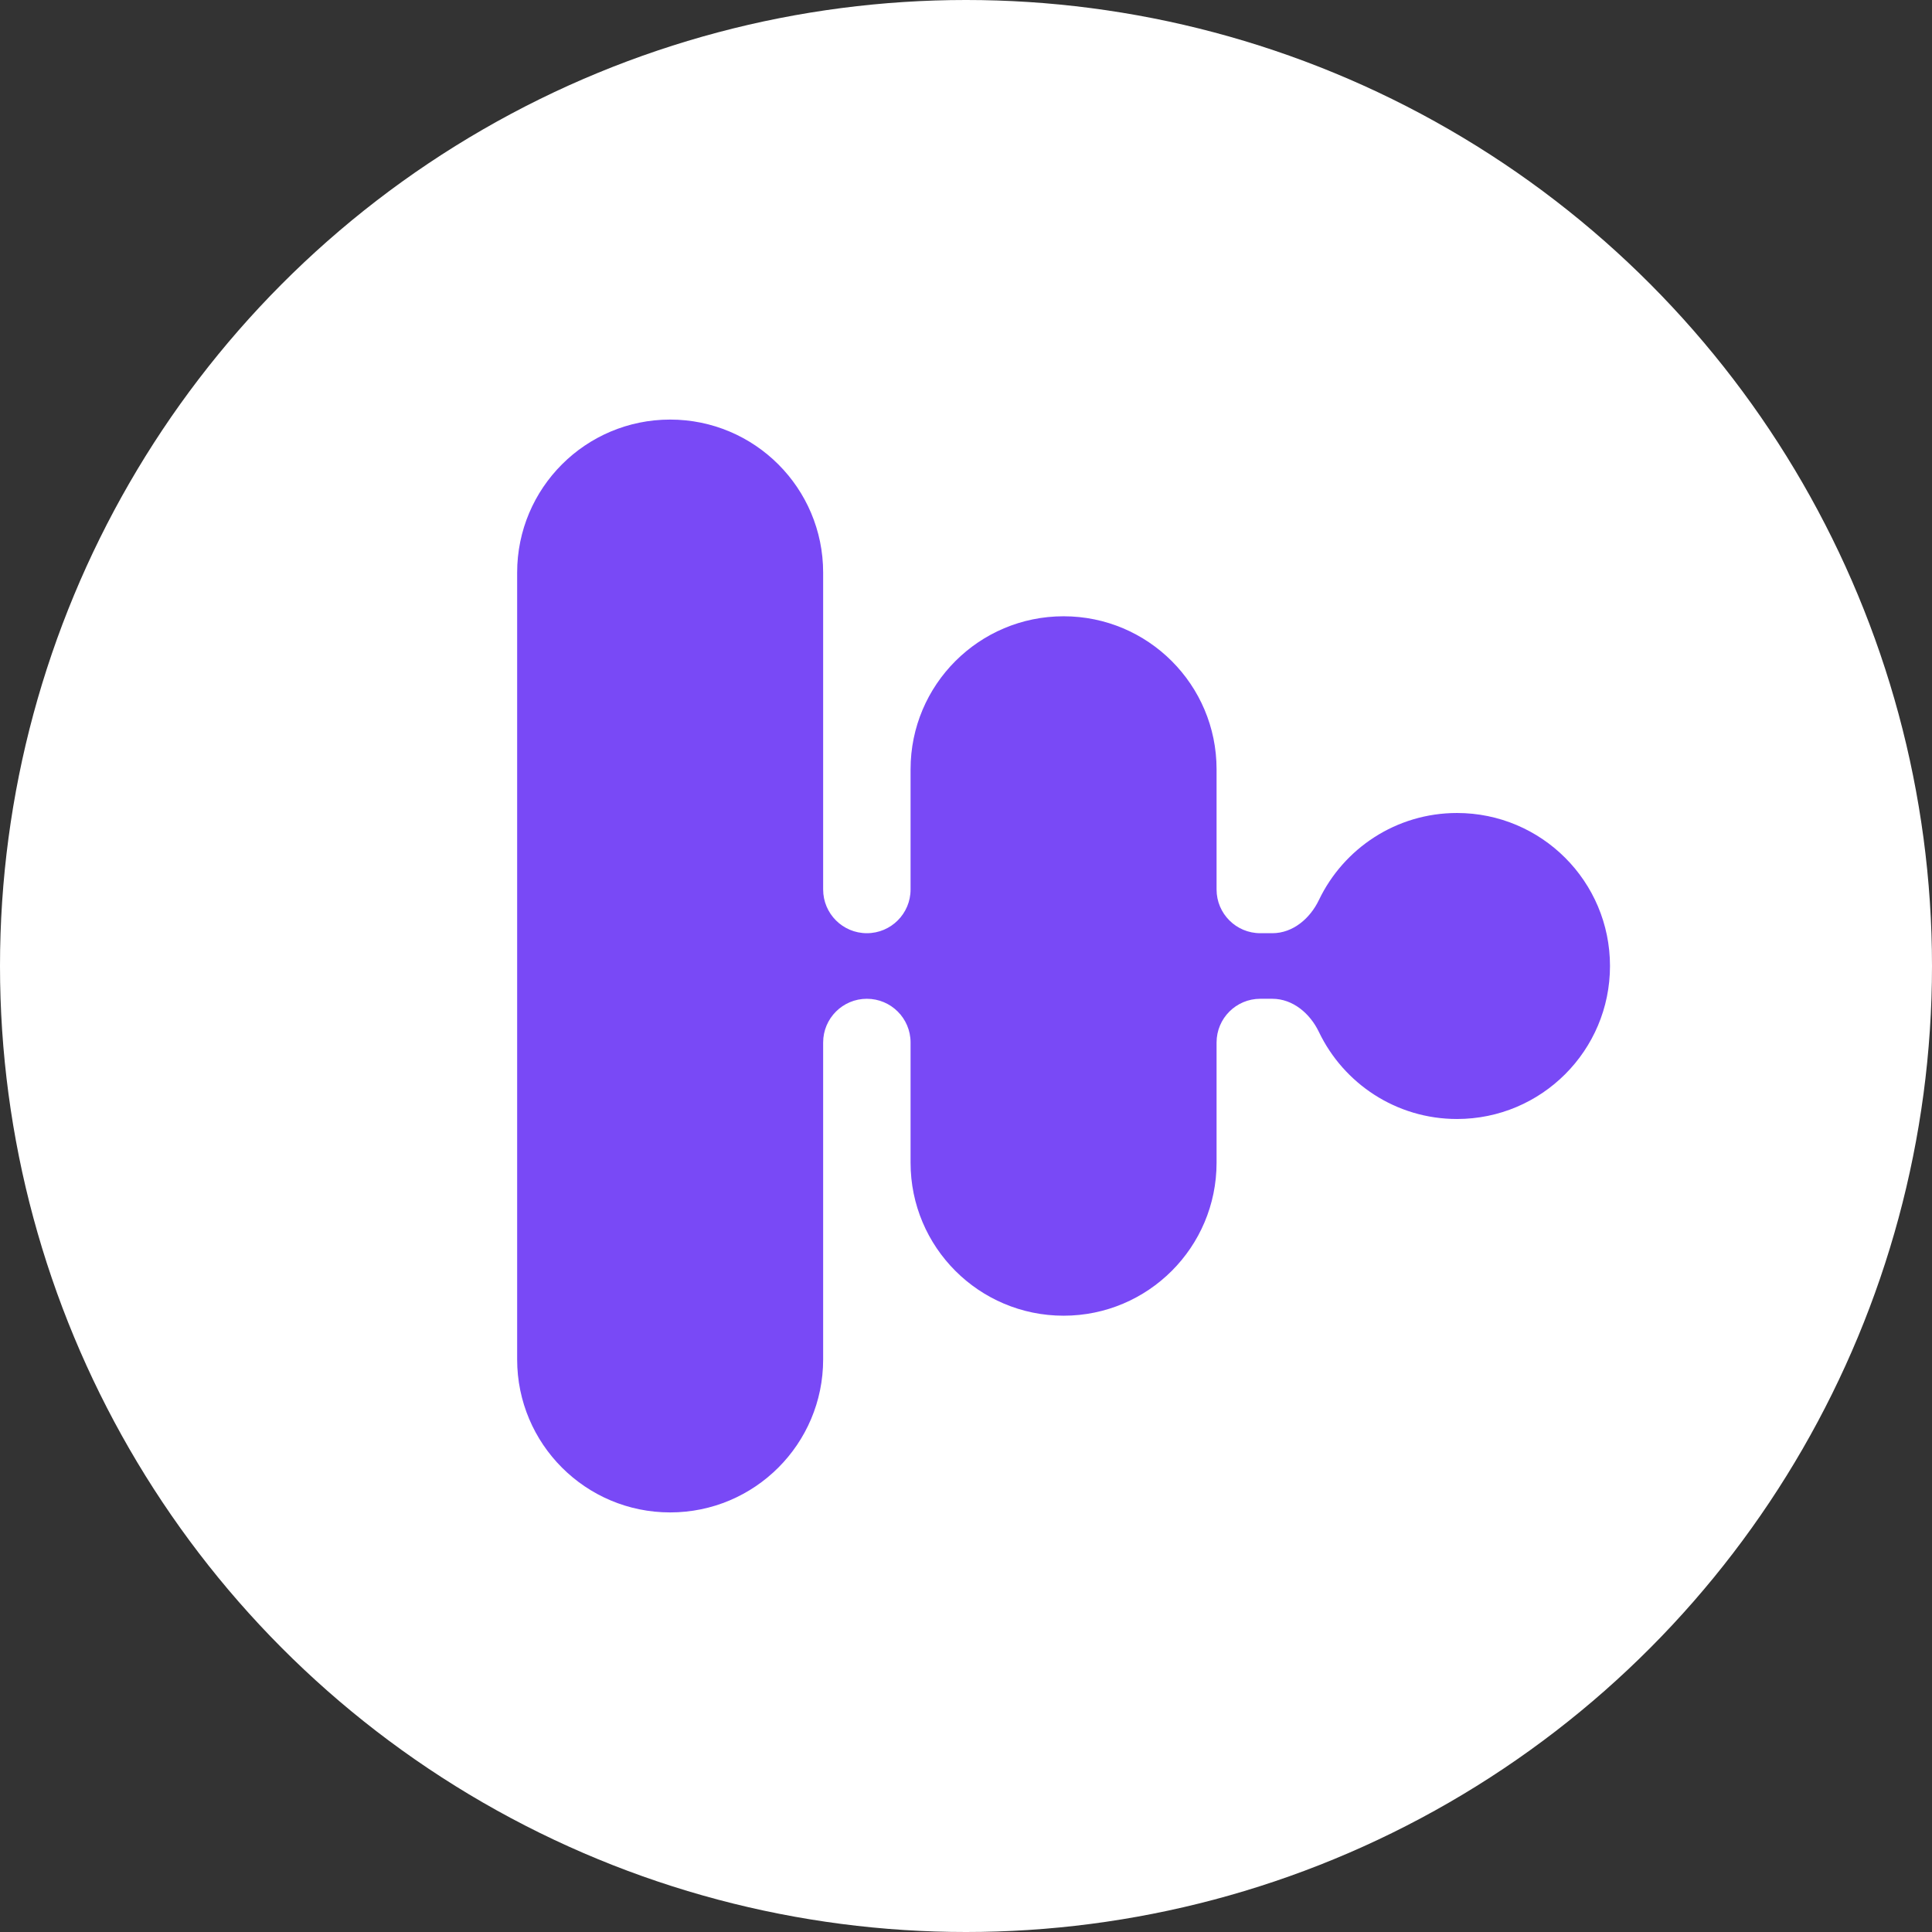 <svg width="200" height="200" viewBox="0 0 200 200" fill="none" xmlns="http://www.w3.org/2000/svg">
<rect x="0" y="0" width="200" height="200" fill="#333333" stroke="none"/>
<g clip-path="url(#clip0_23233_33279)">
<circle cx="100" cy="100" r="100" fill="white"/>
<path d="M85.212 140.727V107.918C85.212 105.419 87.238 103.393 89.737 103.393C92.236 103.393 94.262 105.419 94.262 107.918V120.363C94.262 129.11 101.354 136.201 110.101 136.201C118.848 136.201 125.939 129.11 125.939 120.363V107.918C125.939 105.419 127.965 103.393 130.464 103.393H131.71C133.838 103.393 135.617 104.914 136.535 106.832C139.087 112.159 144.528 115.838 150.828 115.838C159.575 115.838 166.666 108.747 166.666 99.999C166.666 91.252 159.575 84.161 150.828 84.161C144.528 84.161 139.087 87.84 136.535 93.166C135.617 95.085 133.838 96.605 131.71 96.605H130.464C127.965 96.605 125.939 94.579 125.939 92.08V79.636C125.939 70.888 118.848 63.797 110.101 63.797C101.354 63.797 94.262 70.888 94.262 79.636V92.08C94.262 94.579 92.236 96.605 89.737 96.605C87.238 96.605 85.212 94.579 85.212 92.08V59.272C85.212 50.525 78.121 43.434 69.374 43.434C60.626 43.434 53.535 50.525 53.535 59.272V140.727C53.535 149.474 60.626 156.565 69.374 156.565C78.121 156.565 85.212 149.474 85.212 140.727Z" fill="#7949F6"/>
</g>
<defs>
<clipPath id="clip0_23233_33279">
<rect width="200" height="200" fill="white"/>
</clipPath>
</defs>
</svg>
